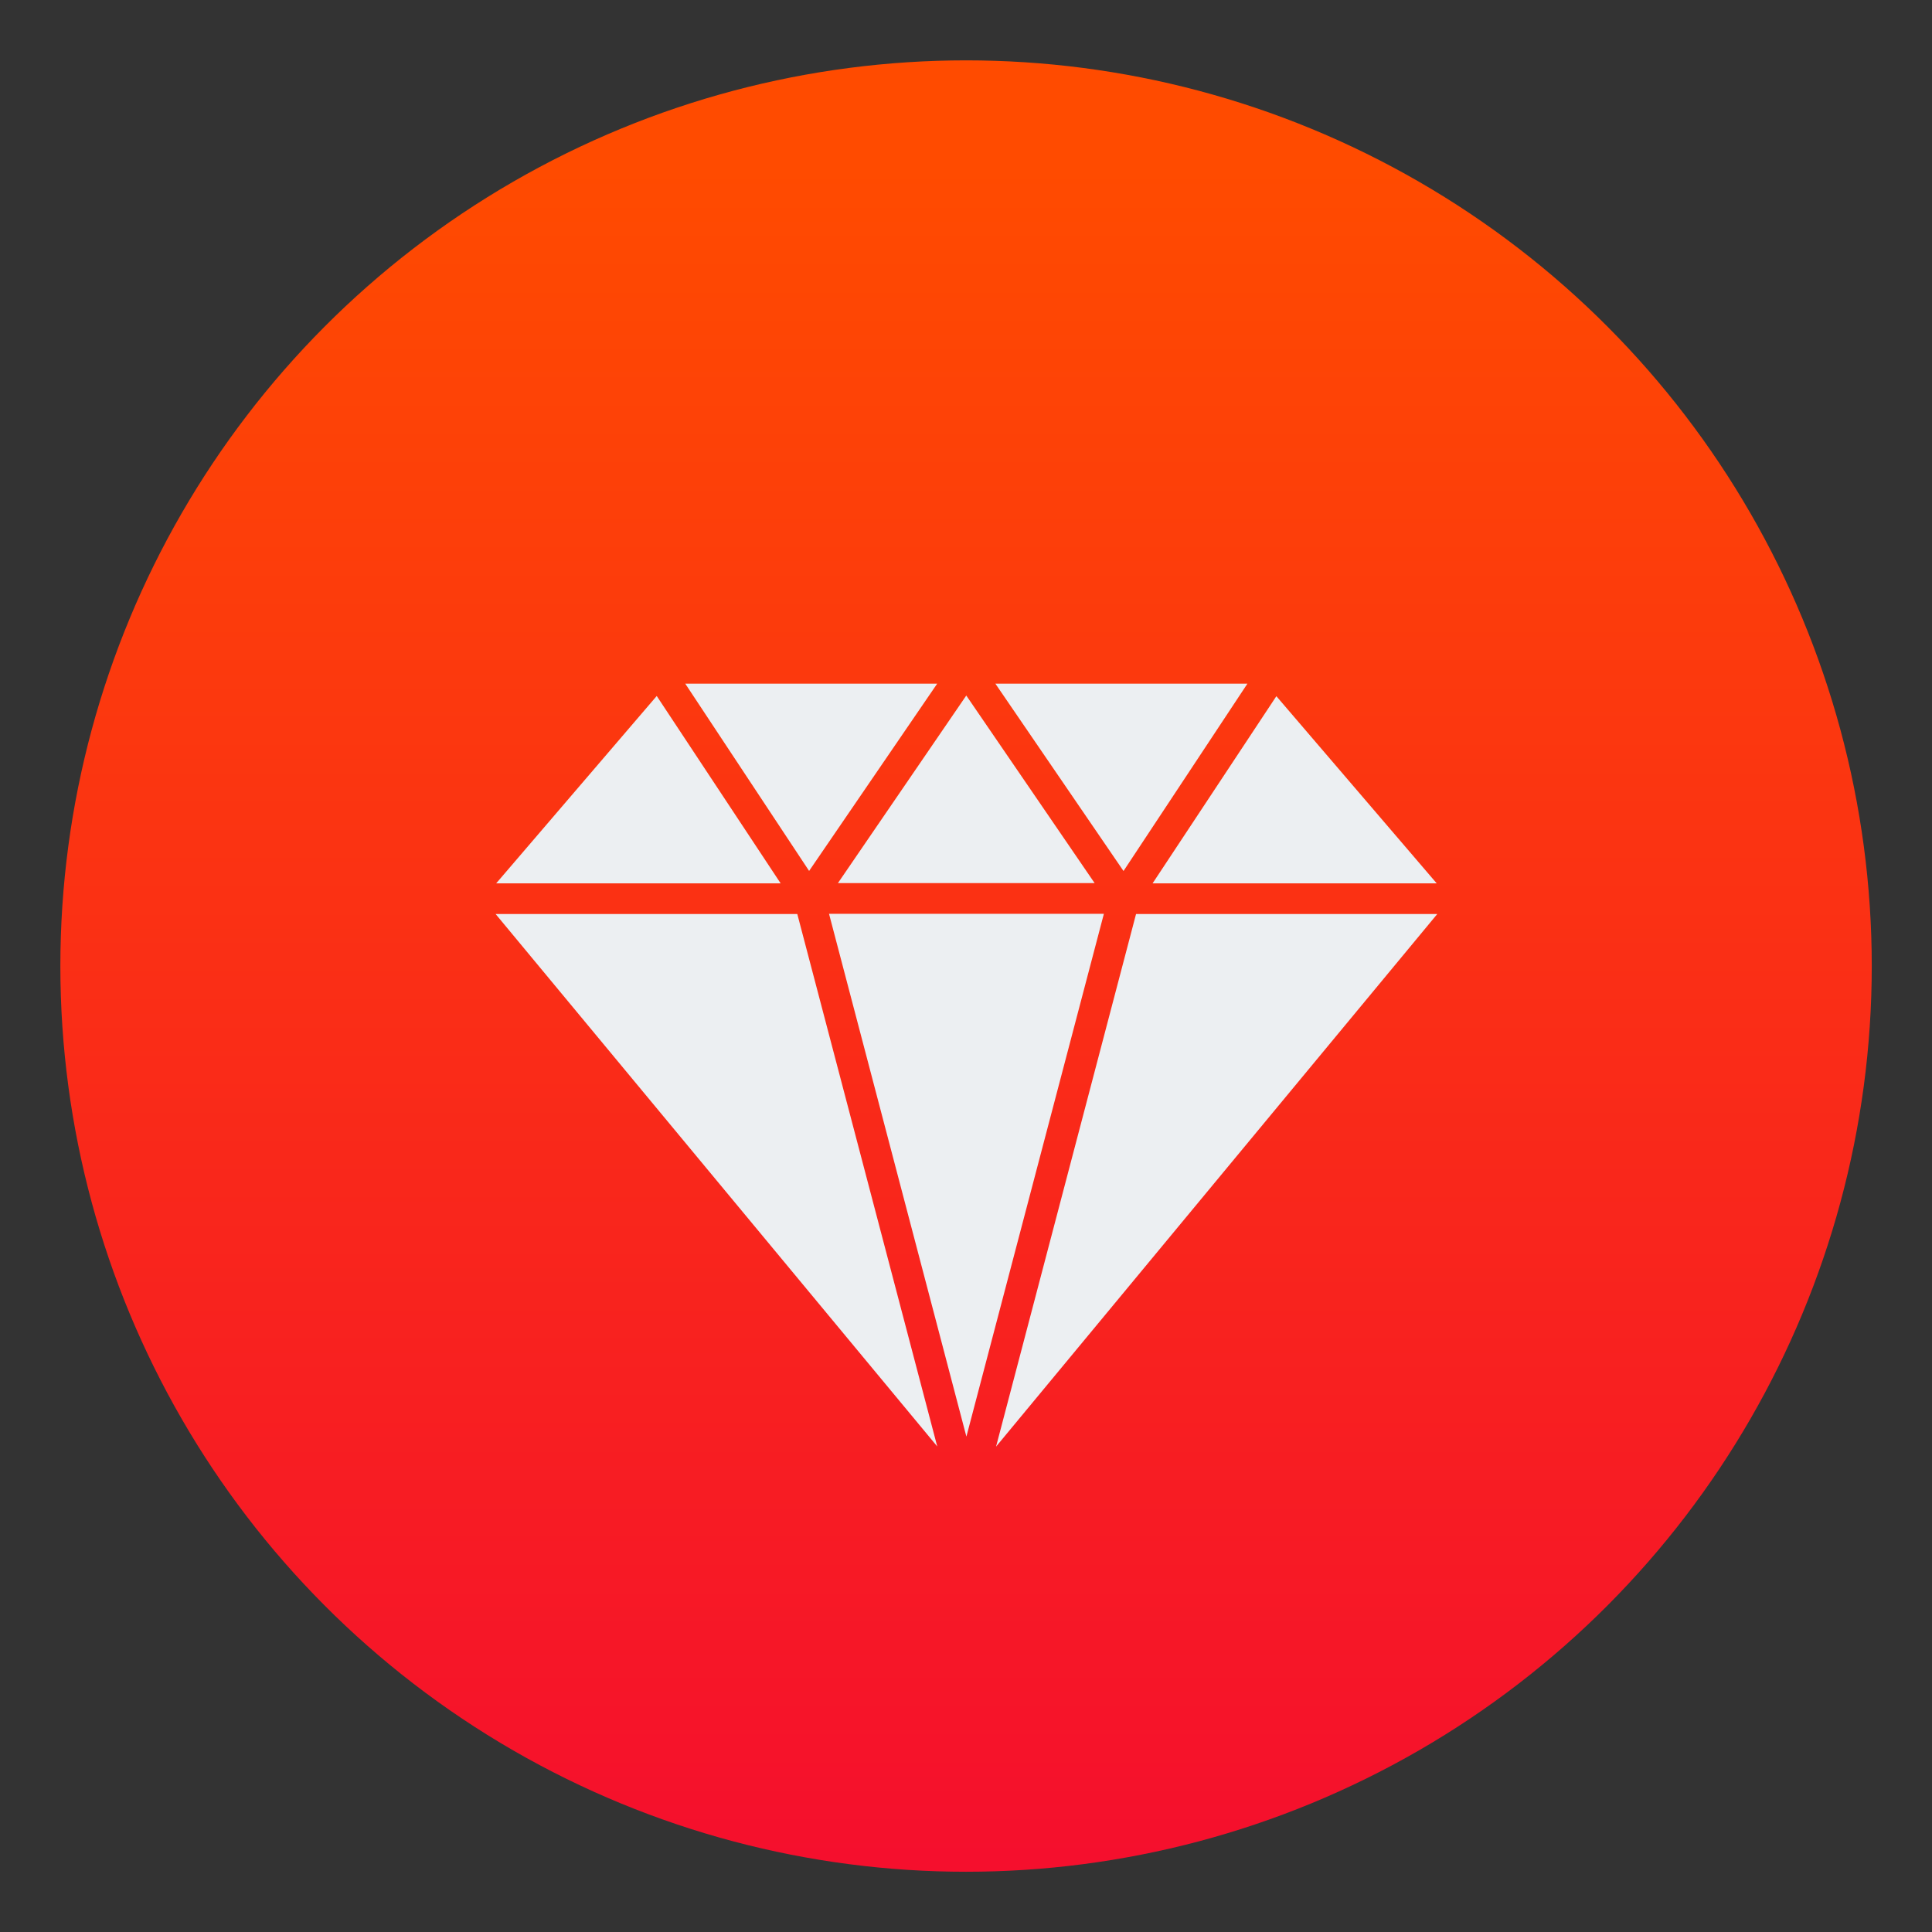 <?xml version="1.0" encoding="UTF-8"?>
<svg width="64" height="64" version="1.1" viewBox="0 0 16.933 16.933" xmlns="http://www.w3.org/2000/svg" xmlns:cc="http://creativecommons.org/ns#" xmlns:dc="http://purl.org/dc/elements/1.1/" xmlns:rdf="http://www.w3.org/1999/02/22-rdf-syntax-ns#">
 <rect x="0" y="0" width="16.933" height="16.933" fill="#333333" stroke="none"/>
 <defs>
  <linearGradient id="a-3" x1="99.036" x2="99.036" y1="11.64" y2="199.84" gradientTransform="matrix(.079 0 0 .079 .992 1.843)" gradientUnits="userSpaceOnUse">
   <stop stop-color="#ff4b00" offset="0"/>
   <stop stop-color="#f50f2d" offset="1"/>
  </linearGradient>
 </defs>
 <g transform="translate(-.463 -1.313)">
  <circle cx="8.93" cy="9.78" r="7.938" color="#000000" fill="url(#a-3)" stroke-width=".265"/>
  <path d="m11.396 7.305-1.086 1.642-1.123-1.642h2.209m-1.258 2.017h-2.409l1.204 4.582 1.205-4.582m-2.329-0.269h2.248l-1.125-1.644-1.125 1.644m-0.253-0.106 1.123-1.642h-2.208l1.086 1.642m1.123 5.045-1.227-4.668h-2.644l3.872 4.668m-3.868-4.937h2.494l-1.086-1.642-1.407 1.642m6.837-1.639-1.084 1.639h2.49l-1.404-1.639m-1.231 1.908-1.227 4.668 3.867-4.668h-2.64" fill="#eceff2" stroke-width=".279"/>
 </g>
</svg>
